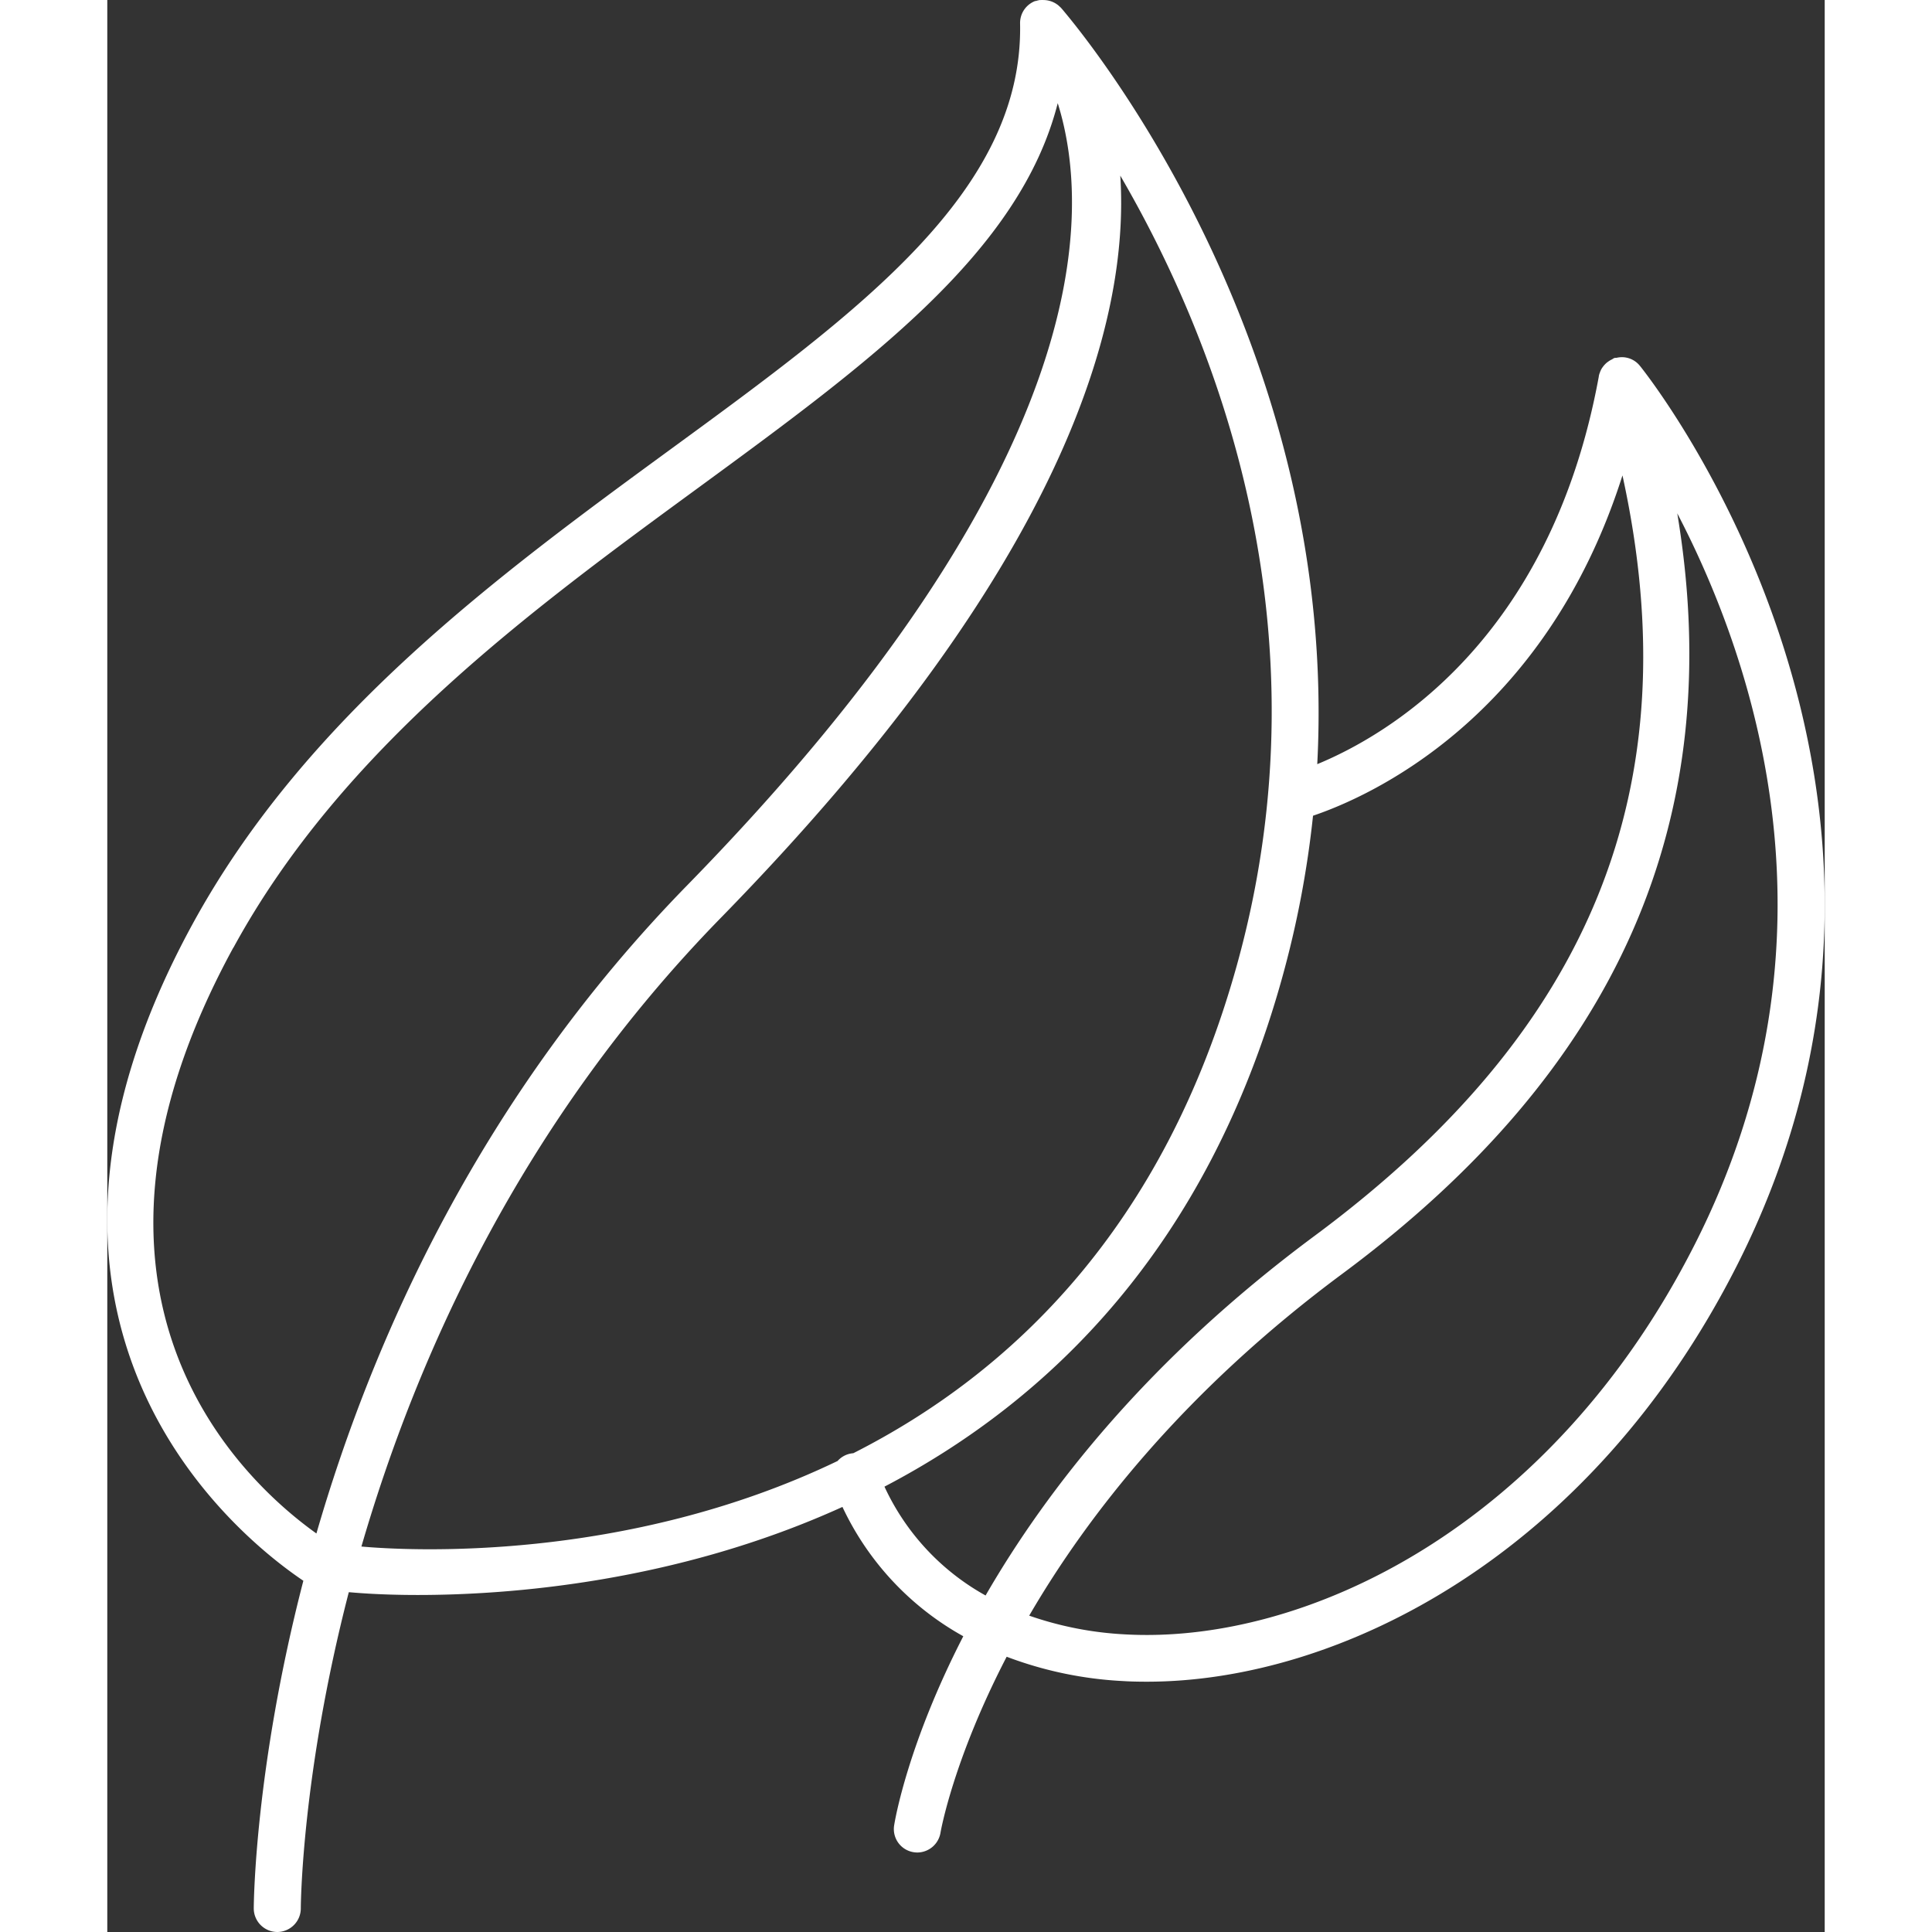 <?xml version="1.0" encoding="UTF-8"?>
<svg xmlns="http://www.w3.org/2000/svg" fill="#ffffff" width="8px" height="8px" viewBox="6.346 1.799 72.649 81.726" data-name="Layer 1" id="Layer_1">
  <rect x="6.346" y="1.799" width="72.649" height="81.726" fill="#333333" stroke="none"/>
  <title></title>
  <path d="M71.183 17.282a0.972 0.972 0 0 0 -1 -0.345h-0.062l-0.053 0.018 -0.068 0.045a0.833 0.833 0 0 0 -0.082 0.042l-0.037 0.022 -0.078 0.055 -0.022 0.017a1 1 0 0 0 -0.088 0.083l-0.023 0.025a0.833 0.833 0 0 0 -0.057 0.072l-0.023 0.03c-0.022 0.032 -0.04 0.063 -0.058 0.097s-0.012 0.028 -0.018 0.042a0.5 0.5 0 0 0 -0.03 0.072c0 0.017 -0.013 0.032 -0.018 0.047s-0.02 0.07 -0.027 0.107a0.05 0.05 0 0 0 0 0.015c-2.05 11.193 -8.967 15.185 -11.91 16.398C58.437 16.737 48.175 3.905 46.833 2.3c-0.077 -0.095 -0.132 -0.157 -0.157 -0.183s-0.023 -0.018 -0.033 -0.03a1.167 1.167 0 0 0 -0.098 -0.087l-0.042 -0.028a0.833 0.833 0 0 0 -0.127 -0.073l-0.025 -0.012a1 1 0 0 0 -0.353 -0.085h-0.02a1 1 0 0 0 -0.157 0h-0.037a1 1 0 0 0 -0.152 0.038h-0.022l-0.028 0.008a1 1 0 0 0 -0.302 0.19 1 1 0 0 0 -0.13 0.145 1 1 0 0 0 -0.192 0.603c0.148 7.092 -6.775 12.167 -14.797 18.028 -7.222 5.283 -15.407 11.273 -20.215 20.087C0.692 57.875 11.875 66.805 14.64 68.667c-2.073 8 -2.098 13.752 -2.098 13.87a1 1 0 0 0 1 0.988 1 1 0 0 0 0.99 -1c0 -0.113 0.032 -5.65 2.03 -13.373h0.012c0.057 0 1.132 0.117 2.9 0.117 3.833 0 10.913 -0.518 17.97 -3.725a12.167 12.167 0 0 0 5.112 5.47c-2.333 4.537 -2.883 7.733 -2.925 8a0.99 0.99 0 0 0 0.822 1.135 1 1 0 0 0 0.158 0.013 1 1 0 0 0 0.98 -0.833c0.01 -0.062 0.54 -3.09 2.8 -7.448a16.167 16.167 0 0 0 4.905 1.028c0.333 0.022 0.682 0.028 1.028 0.028 8.147 0 18.742 -5.333 24.962 -17.613 10.163 -20.07 -3.748 -37.602 -4.102 -38.042m-59.5 24.6c4.595 -8.425 12.592 -14.275 19.645 -19.437 7.23 -5.293 13.617 -9.967 15.222 -16.282 1.457 4.645 1.613 15.39 -15.667 33.078C22.167 48.157 17.59 58.385 15.192 66.667c-3.075 -2.193 -11.588 -9.978 -3.513 -24.785Zm5.413 25.333c2.333 -8.02 6.753 -17.943 15.202 -26.59 14.567 -14.903 17.302 -25.218 16.898 -31.397 3.965 6.808 8.918 19.03 4.938 33.377 -3.08 11.105 -9.538 17.275 -16.232 20.667a1 1 0 0 0 -0.267 0.057 0.983 0.983 0 0 0 -0.398 0.272c-9.025 4.338 -18.283 3.785 -20.147 3.618Zm22.13 -2.532c6.977 -3.647 13.653 -10.12 16.823 -21.545a41.95 41.95 0 0 0 1.3 -6.833c2.318 -0.783 9.803 -4.053 13.09 -14.395 2.885 13.187 -1.31 23.483 -13.023 32.167 -7.023 5.207 -11.315 10.707 -13.918 15.213a10.113 10.113 0 0 1 -4.277 -4.603ZM73.5 54.435c-6.08 12 -16.5 16.928 -24.103 16.5a14.567 14.567 0 0 1 -4.053 -0.792c2.5 -4.295 6.607 -9.537 13.247 -14.462 11.657 -8.647 16.323 -19.215 14.167 -32.167 3.312 6.357 7.243 18.1 0.743 30.92"></path>
</svg>
